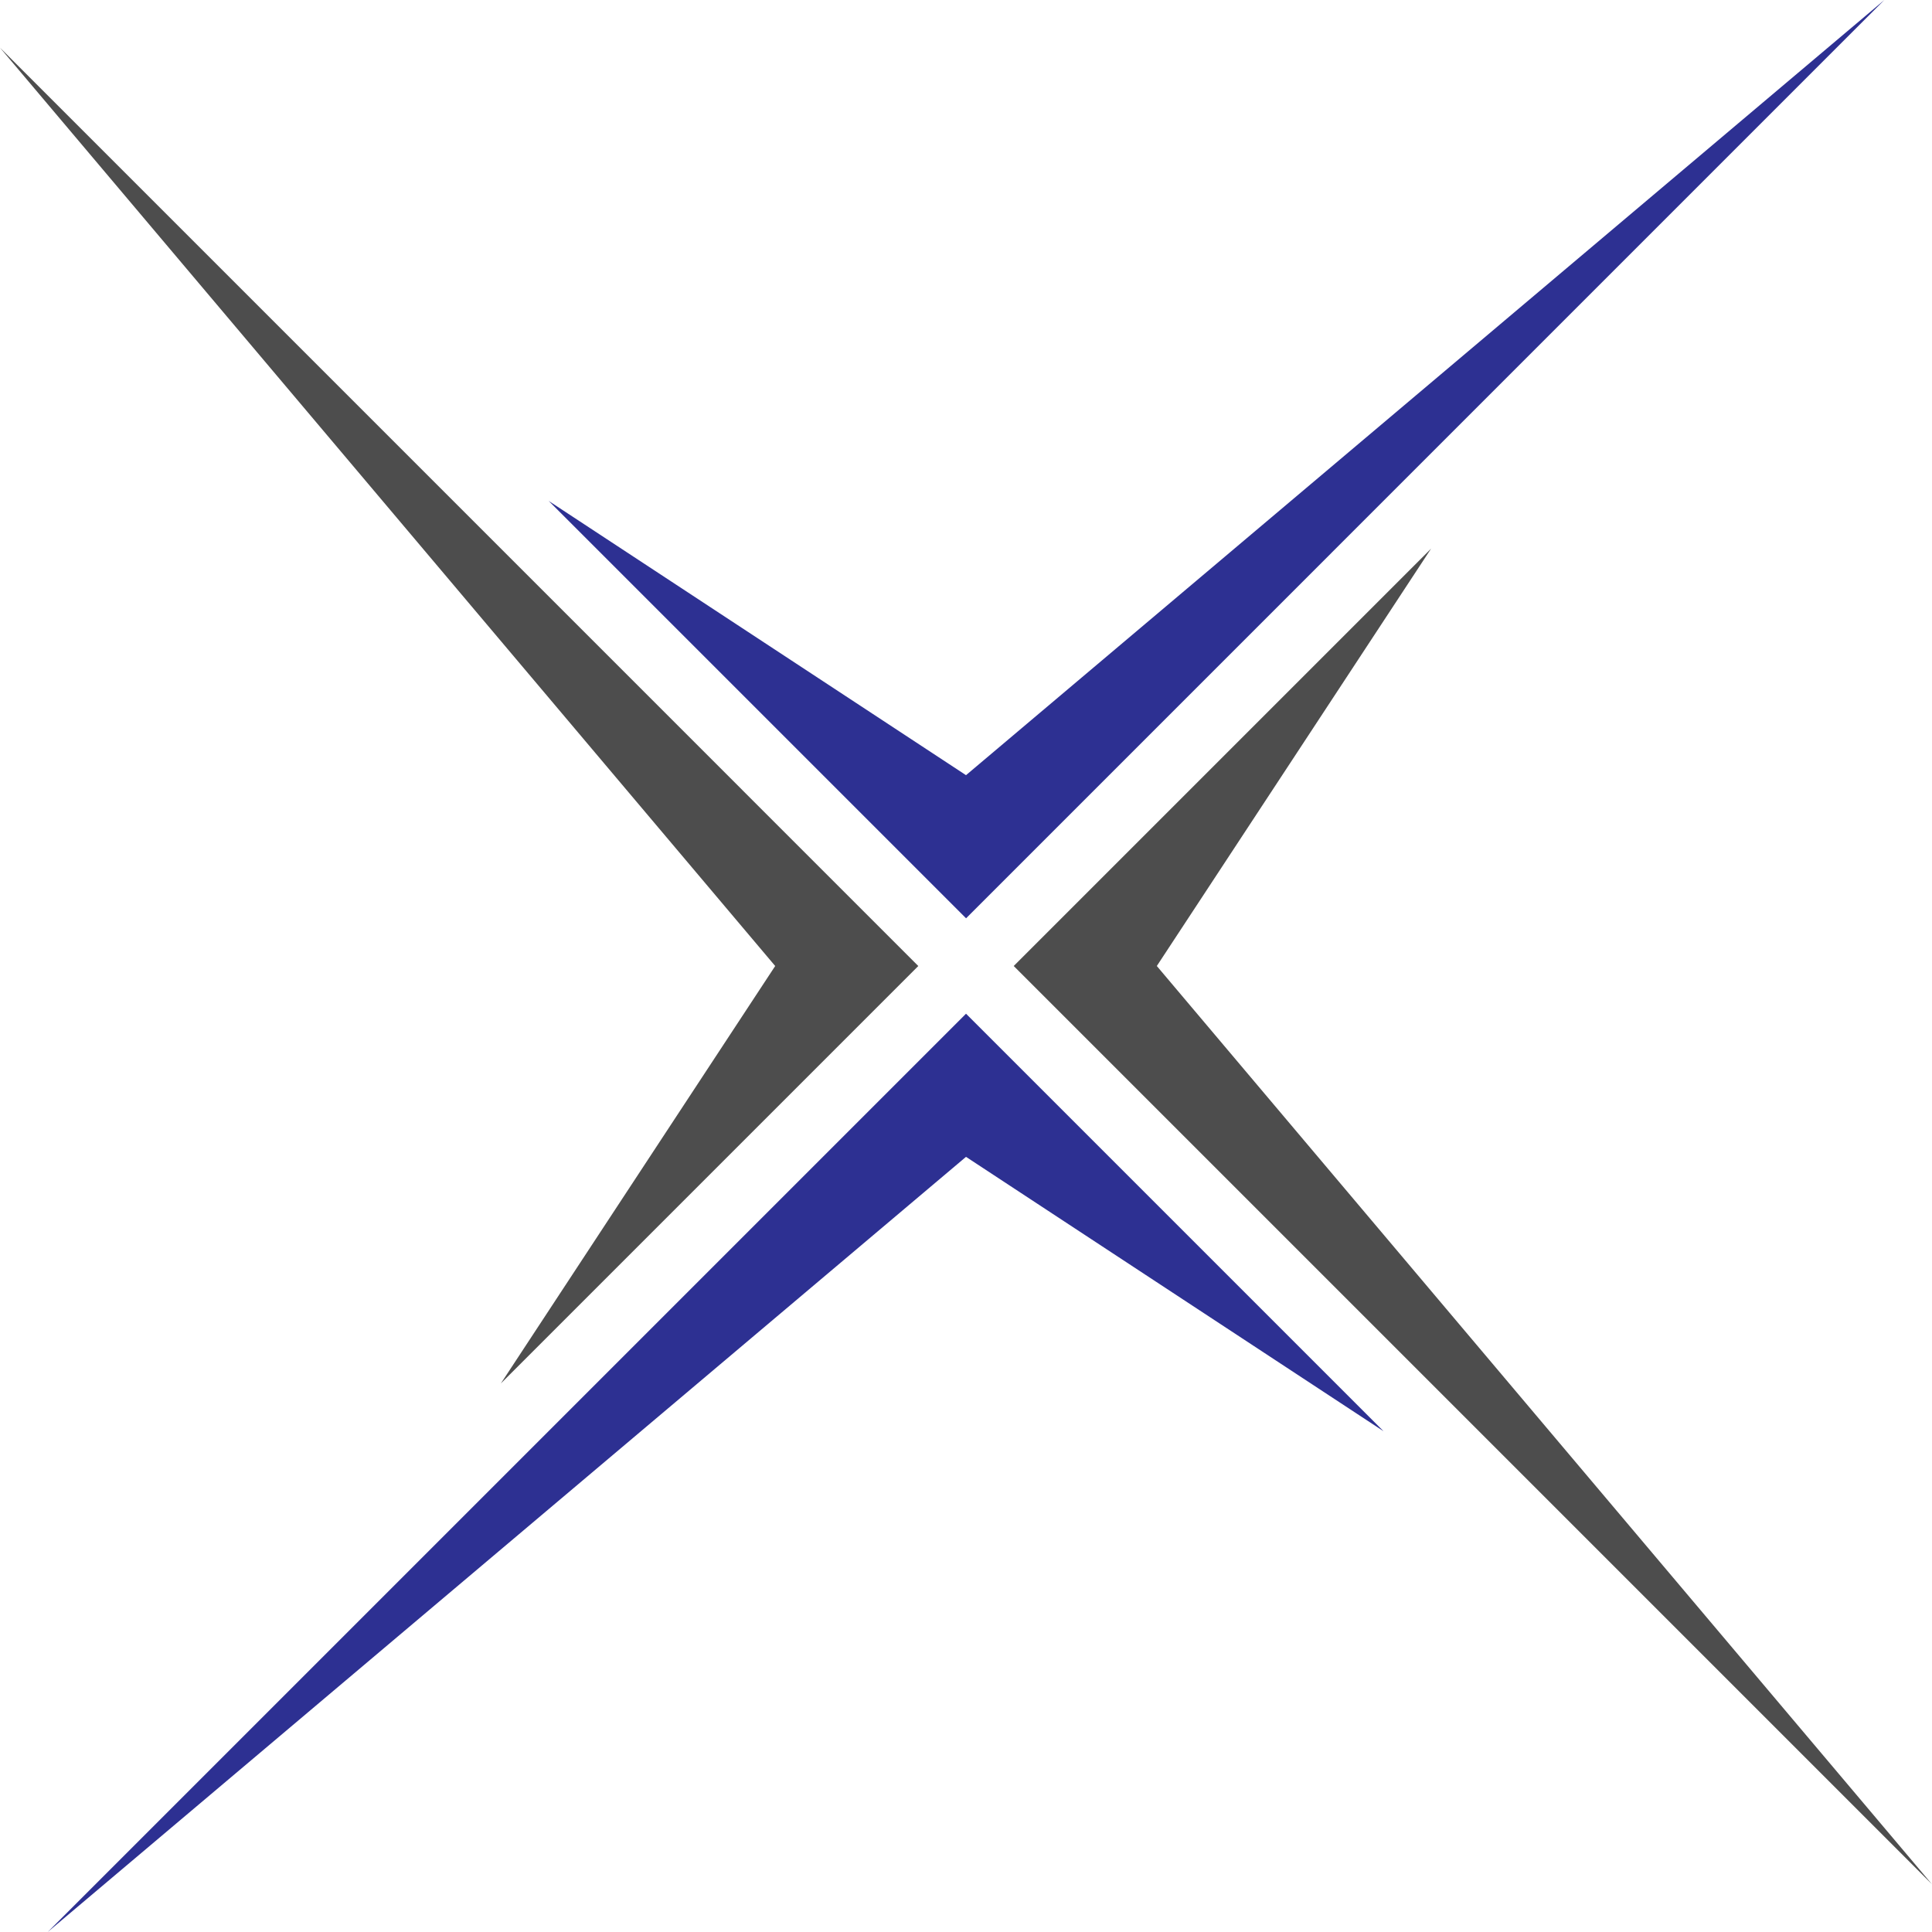 <svg xmlns="http://www.w3.org/2000/svg" width="191.946" height="191.947" viewBox="0 0 191.946 191.947"  style="background: white">
  <g id="Group_10170" data-name="Group 10170" transform="translate(-47.412 697.114)">
    <path id="Path_2829" data-name="Path 2829" d="M97.176-548.368l41.47-41.47L47.413-681.072l77.015,91.234-27.252,41.47" transform="translate(0 -11.302)" fill="#4d4d4d"/>
    <path id="Path_2830" data-name="Path 2830" d="M196.158-314.751l-41.47-41.47L63.454-264.987,154.688-342l41.47,27.252" transform="translate(-11.302 -240.18)" fill="#2d3092"/>
    <path id="Path_2831" data-name="Path 2831" d="M429.775-512.631l-41.47,41.47,91.234,91.234-77.016-91.234,27.252-41.47" transform="translate(-240.18 -129.98)" fill="#4d4d4d"/>
    <path id="Path_2832" data-name="Path 2832" d="M231.9-647.35l41.47,41.47L364.6-697.114,273.365-620.1,231.9-647.35" transform="translate(-129.979)" fill="#2d3092"/>
  </g>
</svg>
